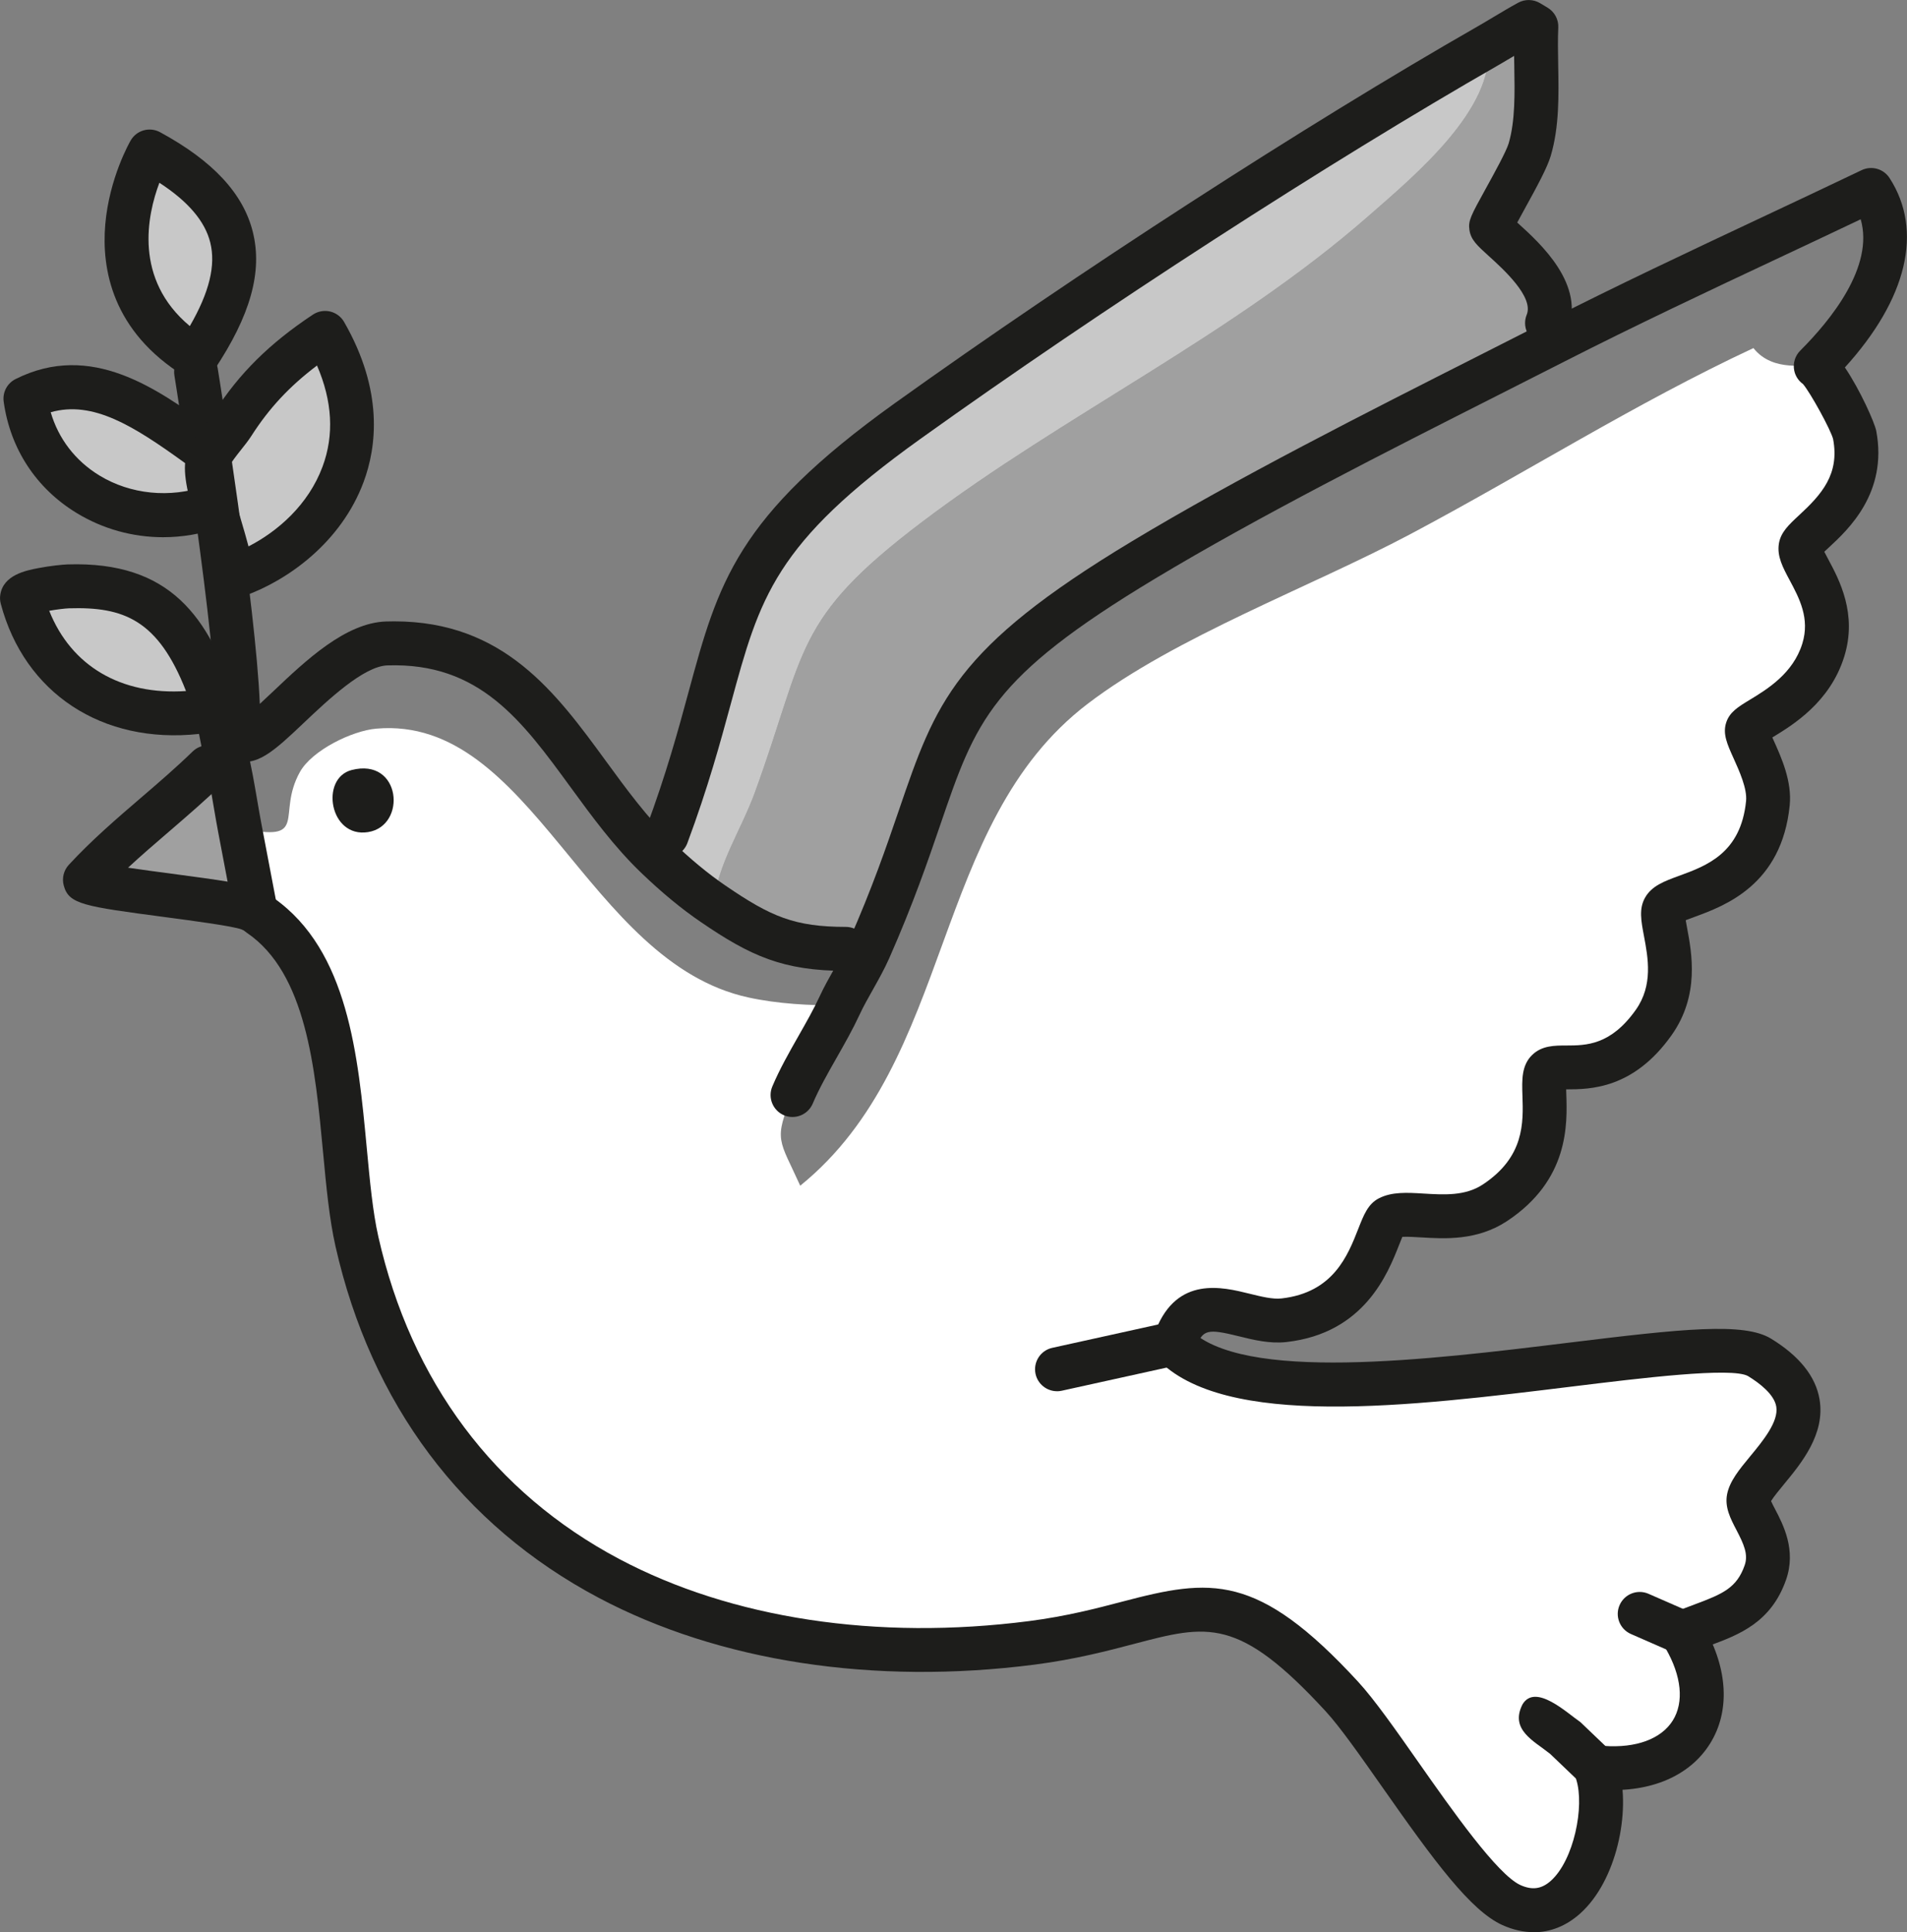 <?xml version="1.0" encoding="UTF-8"?>
<svg id="Ebene_1" data-name="Ebene 1" xmlns="http://www.w3.org/2000/svg" viewBox="0 0 434.41 440.01"><rect x="0" y="0" width="434.41" height="440.01" fill="#808080" stroke="none"/>
  <defs>
    <style>
      .cls-1 {
        fill: #1d1d1b;
      }

      .cls-2 {
        fill: #a0a0a0;
      }

      .cls-3 {
        fill: #fff;
      }

      .cls-4 {
        fill: #c8c8c8;
      }
    </style>
  </defs>
  <path class="cls-4" d="M5.79,90.79s24.21-7.92,41.46,14.5c8.65-14.6,17.25-25.84,23.86-29.15,9.25,13.88,9.25,29.75,5.95,35.7s-14.54,15.87-21.15,18.51c-5.29-16.53-7.47-14.94-7.47-14.94,0,0-9.72,3.04-18.98.4s-19.83-11.24-25.78-25.12"/>
  <path class="cls-4" d="M34.09,34.49s-13.22,34.37,10.58,46.93c9.92-13.22,15.2-27.1-10.58-46.93Z"/>
  <path class="cls-2" d="M162.51,205.88c1.03-9.21,6.28-16.75,9.42-25.34,11.89-32.58,8.59-39.35,38.15-61.7,32.29-24.41,70.64-42.47,101.74-69.71,10.49-9.19,28.74-24.34,27.18-38.73,3.08-1.76,6.1-3.69,9.23-5.4l1.74,1.04c-.42,8.88,1.03,19.42-1.51,28.02-1.23,4.19-8.94,16.6-8.79,17.58.27,1.84,16.76,12.13,12.73,21.94l1.84,4.21c-29.78,15.17-65.52,32.73-93.76,49.72-52.2,31.42-41.24,40.63-62.49,88.67-1.76-.71-3.56-.08-5.35-.08-13.08-.01-19.48-2.95-30.13-10.22Z"/>
  <path class="cls-4" d="M162.51,205.88c-4.65-3.17-8.94-6.84-13-10.74,1.4-1.38,1.75-3.16,2.4-4.9,17.74-47.67,7.8-60.68,54.88-94.39,38.53-27.59,91.19-61.98,132.21-85.46,1.56,14.39-16.69,29.55-27.18,38.73-31.09,27.24-69.45,45.3-101.74,69.71-29.56,22.35-26.27,29.12-38.15,61.7-3.14,8.59-8.39,16.13-9.42,25.34Z"/>
  <path class="cls-4" d="M15.56,133.53c20.55-.63,27.77,9.97,33.42,27.54l-4.22,1.1c-18.82,2.03-34.76-7.08-39.76-25.98.23-1.6,8.73-2.6,10.56-2.66Z"/>
  <path class="cls-2" d="M54.62,188.57l3.39,17.83.18.94c-.24-.15-.67-.01-.95-.16-4.1-2.15-37.34-4.76-37.9-6.83,8.57-9.3,18.96-16.8,28.01-25.61,1.22-1.18,1.68-3.63,4.06-3.05,1.38,5.49,2.15,11.31,3.21,16.89Z"/>
  <path class="cls-3" d="M58.18,207.33l-.18-.94-3.39-17.83c16.16,3.45,8.22-2.86,13.7-12.74,2.76-4.97,11.92-9.42,17.43-9.89,35.46-3.06,47.79,53.2,84.78,61.23,6.63,1.44,13.92,1.84,20.75,1.79-3.16,6.82-7.84,13.56-10.73,20.38-4.43,10.47-3,10.12,1.75,20.69,35.34-28.63,29.54-82.32,65.47-109.74,20.03-15.28,50.72-26.55,73.48-38.62,26.15-13.87,51.28-29.84,78.19-42.39,4.56,5.77,12.57,3.43,14.21,4.09s8.31,12.7,8.87,15.69c2.96,15.76-11.83,22.31-12.33,25.53-.56,3.62,8.79,11.81,5.17,23.45-3.79,12.2-16.68,15.9-17.36,18.04-.6,1.89,5.41,10.09,4.74,16.81-2.09,20.88-21.48,20.1-23.63,23.97-1.62,2.91,5.27,15.15-2.37,25.96-10.22,14.46-21.59,8.49-24.21,10.99-2.92,2.79,4.81,18.99-11.96,30.08-8.84,5.85-19.71,1.12-24.16,3.44-3,1.56-3.87,21.05-23.88,23.31-9,1.02-19.94-8.46-24.73,4.51l-.55.83c21.74,22.95,120.57-4.86,133.61,3.14,20.75,12.72-1.27,25.66-2.5,32.12-.63,3.32,6.45,9.32,3.82,16.86-3.28,9.38-10.91,10.27-18.84,13.7l.42,1.03c9.75,16.82.55,31.13-18.75,29.74l-1.19.11.04,1.02c3.68,11.59-4.17,37-19.51,30.14-10.25-4.58-28.97-36.98-38.62-47.48-29.45-32.03-35.76-16.75-70.65-12.25-68.65,8.86-137.05-17.57-153.73-91.37-4.91-21.7-.91-59.97-22.26-74.45l-.86-.96h0Z"/>
  <path class="cls-1" d="M80.09,175.36c11.31-2.93,12.67,12.7,3.77,14.13-8.82,1.42-11-12.26-3.77-14.13Z"/>
  <path class="cls-1" d="M383.31,376.81c-.67,0-1.35-.13-2-.42l-9.79-4.28c-2.53-1.11-3.69-4.05-2.58-6.58s4.05-3.68,6.58-2.58l9.79,4.28c2.53,1.11,3.69,4.05,2.58,6.58-.82,1.88-2.66,3-4.58,3Z"/>
  <path class="cls-1" d="M383.31,376.81c-1.93,0-3.78-1.13-4.59-3.02-1.09-2.54.07-5.48,2.61-6.57,1.65-.71,3.23-1.3,4.76-1.87,6.39-2.38,9.55-3.76,11.34-8.89.87-2.48-.19-4.81-1.9-8.09-1.31-2.51-2.67-5.1-2.11-8.05.57-2.98,2.74-5.62,5.26-8.67,2.91-3.52,6.52-7.9,5.95-11.32-.46-2.77-3.75-5.31-6.42-6.95-3.66-2.1-24.56.47-39.82,2.34-37.3,4.58-79.58,9.76-94.81-6.3-1.9-2-1.81-5.17.19-7.07,2-1.9,5.17-1.81,7.07.19,11.75,12.4,54.86,7.11,86.33,3.25,26.17-3.21,40.11-4.71,46.27-.94,6.47,3.96,10.18,8.62,11.05,13.83,1.32,7.91-4.13,14.51-8.11,19.33-.97,1.18-2.36,2.86-2.94,3.83.23.53.63,1.29.94,1.88,1.81,3.47,4.85,9.27,2.48,16.03-3.42,9.79-10.79,12.53-17.29,14.95-1.42.53-2.88,1.07-4.3,1.68-.65.28-1.32.41-1.98.41Z"/>
  <path class="cls-1" d="M240.78,316.82c-2.29,0-4.36-1.59-4.88-3.92-.59-2.7,1.11-5.37,3.81-5.96l26.44-5.83c2.7-.6,5.37,1.11,5.96,3.81s-1.11,5.37-3.81,5.96l-26.44,5.83c-.36.08-.73.12-1.08.12Z"/>
  <path class="cls-1" d="M267.22,310.99c-.95,0-1.92-.27-2.77-.84-2.3-1.53-2.92-4.64-1.39-6.93l.24-.36c4.88-12.31,15.15-9.78,21.32-8.25,2.72.67,5.3,1.31,7.32,1.08,11.79-1.34,15.08-9.75,17.49-15.9,1.23-3.13,2.2-5.61,4.64-6.88,2.96-1.54,6.49-1.33,10.23-1.1,4.66.28,9.48.58,13.49-2.07,9.48-6.27,9.23-14.02,9.02-20.24-.12-3.56-.23-6.92,2.25-9.29,2.21-2.11,5.03-2.12,7.75-2.12,4.5-.01,10.09-.03,15.83-8.13,3.96-5.61,2.79-11.82,1.85-16.81-.65-3.45-1.17-6.17.23-8.69,1.51-2.72,4.42-3.79,7.8-5.02,6.26-2.29,14.04-5.14,15.23-17.02.28-2.8-1.52-6.8-2.84-9.72-1.46-3.23-2.51-5.56-1.7-8.11.77-2.42,2.71-3.6,5.4-5.23,3.92-2.38,9.84-5.98,11.95-12.78,1.79-5.74-.7-10.38-2.89-14.47-1.55-2.9-2.89-5.4-2.45-8.27.41-2.62,2.26-4.33,4.6-6.5,5.14-4.75,9.26-9.34,7.76-17.34-.51-2.08-5.15-10.54-6.86-12.54-1.02-.73-1.75-1.83-2-3.08-.33-1.64.18-3.34,1.37-4.53,6.83-6.81,16.9-19.1,13.77-29.91-6.19,2.95-12.44,5.88-18.52,8.74-16.12,7.57-32.78,15.41-48.84,23.59-4.79,2.44-9.74,4.95-14.79,7.5-25.84,13.07-55.12,27.89-78.66,42.05-37.38,22.5-40.73,32.28-48.82,55.92-2.76,8.06-6.19,18.09-11.67,30.49-1.12,2.52-2.45,4.88-3.73,7.16-1.11,1.97-2.16,3.82-3.03,5.71-1.54,3.32-3.39,6.57-5.18,9.72-2.07,3.64-4.03,7.08-5.48,10.5-1.08,2.54-4.01,3.73-6.55,2.66-2.54-1.08-3.73-4.01-2.66-6.55,1.67-3.96,3.87-7.82,5.99-11.55,1.77-3.11,3.44-6.04,4.8-8.99,1.04-2.24,2.24-4.36,3.4-6.41,1.22-2.17,2.38-4.21,3.29-6.29,5.31-12,8.52-21.4,11.36-29.69,8.4-24.55,12.62-36.87,53.12-61.25,23.85-14.36,53.31-29.26,79.3-42.41,5.04-2.55,9.98-5.05,14.77-7.49,16.2-8.25,32.94-16.12,49.13-23.73,7.55-3.55,15.36-7.22,22.99-10.87,2.27-1.08,4.99-.32,6.36,1.8,7.74,11.97,4.01,27.53-10.18,43.13,3.49,5.15,6.8,12.61,7.15,14.47,2.65,14.09-6.43,22.49-10.8,26.53-.32.3-.7.64-1.04.97.28.55.62,1.19.91,1.73,2.49,4.65,6.66,12.42,3.63,22.16-3.24,10.42-11.74,15.58-16.31,18.36-.02.02-.05.03-.07.04.1.22.2.44.29.64,1.78,3.95,4.22,9.36,3.67,14.83-1.82,18.12-14.78,22.87-21.74,25.42-.61.22-1.34.49-1.95.73.09.56.21,1.19.31,1.73,1.08,5.75,2.9,15.37-3.51,24.43-8.71,12.32-18.63,12.35-23.96,12.36h-.07c0,.37.02.74.03,1.08.23,6.84.65,19.56-13.5,28.92-6.8,4.49-14.2,4.04-19.61,3.71-1.38-.08-3.15-.19-4.24-.12-.23.54-.49,1.21-.71,1.76-2.57,6.55-7.9,20.18-25.68,22.19-3.8.43-7.54-.49-10.84-1.31-7.24-1.79-8.25-1.53-9.76,2.58-.14.37-.31.72-.53,1.04l-.55.83c-.96,1.45-2.55,2.23-4.17,2.23Z"/>
  <path class="cls-1" d="M58.19,212.33c-.27,0-.55-.02-.83-.07l-.95-.16c-.49-.08-.96-.23-1.4-.45-1.91-.74-11.15-1.97-17.27-2.78-18.69-2.48-22.06-2.92-23.22-7.22-.45-1.66-.01-3.43,1.15-4.7,5.15-5.58,10.91-10.53,16.48-15.31,3.94-3.38,8.01-6.88,11.72-10.49,1.98-1.93,5.14-1.88,7.07.1,1.93,1.98,1.88,5.14-.1,7.07-3.94,3.83-8.13,7.43-12.18,10.92-3.29,2.82-6.46,5.55-9.49,8.36,3.23.48,6.92.97,9.88,1.36,11.28,1.49,16.79,2.3,19.6,3.38l.36.06c2.72.46,4.56,3.03,4.1,5.76-.41,2.44-2.53,4.17-4.92,4.17ZM54.91,211.6s.03.02.05.03c-.02,0-.03-.02-.05-.03Z"/>
  <path class="cls-1" d="M360.33,406.3l-7.22-6.9c-3.65-2.93-9.25-5.48-6.28-11.28,2.94-4.86,10.12,1.96,13.18,4.05l7.22,6.9c4.64,4.71-1.98,11.65-6.91,7.23h0Z"/>
  <path class="cls-1" d="M58.18,212.33c-2.35,0-4.45-1.67-4.91-4.07l-3.57-18.77c-.36-1.88-.68-3.79-1.01-5.71-.62-3.64-1.26-7.41-2.14-10.89-.39-1.54-.68-3.03-.96-4.47-.08-.43-.17-.86-.25-1.28-.01,0-.03,0-.04,0-22.01,2.38-39.73-9.27-45.13-29.67-.17-.65-.21-1.33-.11-1.99.66-4.56,5.88-5.57,8.69-6.11,2.7-.52,5.52-.8,6.67-.84,23.31-.73,32.18,11.88,38.33,31.01.78,2.43,1.23,4.73,1.67,6.95.27,1.38.52,2.68.85,3.96.97,3.86,1.64,7.82,2.3,11.65.32,1.85.63,3.7.98,5.52l3.57,18.76c.52,2.71-1.26,5.33-3.98,5.85-.32.06-.63.09-.94.09ZM11.21,139.09c5.01,12.58,16.33,19.27,31.16,18.28-6.37-16.27-14.25-19.22-26.65-18.84-.89.03-2.79.26-4.51.56Z"/>
  <path class="cls-1" d="M363.78,407.68c-2.56,0-4.74-1.95-4.97-4.54-.25-2.75,1.77-5.18,4.52-5.44l1.19-.11c.27-.02.54-.03.82,0,7.36.54,13.09-1.58,15.72-5.79,2.6-4.16,2-10.16-1.66-16.46-.11-.2-.21-.4-.3-.61l-.42-1.03c-1.05-2.55.17-5.48,2.72-6.53,2.55-1.05,5.48.17,6.53,2.72l.3.72c5.41,9.51,5.89,19.14,1.31,26.47-4.6,7.36-13.51,11.17-24.5,10.49l-.8.07c-.16.01-.31.02-.46.02Z"/>
  <path class="cls-1" d="M349.37,440.01c-2.32,0-4.7-.53-7.09-1.6-7.25-3.24-15.56-14.55-27.41-31.45-4.92-7.01-9.57-13.64-12.85-17.21-19.9-21.64-26.87-19.81-43.71-15.38-5.97,1.57-13.39,3.52-22.62,4.71-36.63,4.72-71.91-.68-99.34-15.23-31.09-16.49-51.81-44.15-59.92-80-1.42-6.28-2.11-13.65-2.84-21.45-1.79-19.12-3.82-40.79-17.35-49.97-.77-.52-1.26-1.12-1.56-1.53-1.62-1.58-2-4.12-.79-6.14,1.42-2.37,4.49-3.14,6.86-1.71.81.48,1.34,1.07,1.68,1.51,16.91,11.96,19.14,35.83,21.12,56.91.7,7.47,1.36,14.53,2.64,20.18,7.44,32.92,26.41,58.29,54.85,73.37,25.62,13.59,58.78,18.61,93.37,14.15,8.58-1.11,15.37-2.89,21.35-4.46,20.02-5.26,30.66-6.68,53.62,18.28,3.73,4.06,8.56,10.94,13.68,18.24,7.61,10.85,18.04,25.7,23.3,28.06,2.68,1.2,4.81.9,6.91-.97,5.27-4.71,7.73-17,5.79-23.09-.14-.43-.21-.87-.23-1.32l-.04-1.02c-.11-2.76,2.05-5.08,4.8-5.19.07,0,.13,0,.2,0,2.67,0,4.89,2.11,4.99,4.81l.02.4c2.66,9.59-.46,25.37-8.87,32.88-3.15,2.81-6.76,4.24-10.56,4.24ZM55.61,211.62h0,0Z"/>
  <path class="cls-1" d="M151.9,195.24c-.58,0-1.17-.1-1.74-.31-2.59-.96-3.91-3.84-2.94-6.43,4.57-12.28,7.26-22.18,9.63-30.91,6.76-24.88,10.84-39.89,47.03-65.8,41.54-29.74,93.6-63.39,132.64-85.73,1.24-.71,2.48-1.45,3.71-2.19,1.81-1.08,3.68-2.2,5.61-3.25,1.55-.85,3.44-.81,4.96.09l1.74,1.04c1.58.95,2.52,2.69,2.43,4.53-.13,2.66-.07,5.51-.02,8.53.13,6.91.26,14.06-1.69,20.66-.78,2.65-2.99,6.75-6.03,12.26-.51.92-1.1,2-1.61,2.95.06.06.12.11.19.17,5.05,4.57,15.55,14.07,11.22,24.62-1.05,2.55-3.97,3.78-6.52,2.73-2.55-1.05-3.77-3.97-2.73-6.52,1.66-4.05-5.32-10.37-8.68-13.41-2.6-2.36-4.04-3.65-4.37-5.9-.31-2.1.31-3.23,3.75-9.46,1.86-3.37,4.66-8.45,5.19-10.26,1.51-5.13,1.39-11.5,1.28-17.65-.01-.75-.03-1.51-.04-2.27-1.14.68-2.28,1.36-3.43,2.02-38.77,22.19-90.5,55.62-131.79,85.18-33.29,23.83-36.6,36.02-43.2,60.29-2.43,8.93-5.18,19.06-9.91,31.77-.75,2.01-2.66,3.26-4.69,3.26Z"/>
  <path class="cls-1" d="M192.65,221.1h0c-14.31-.01-21.73-3.43-32.95-11.09-4.46-3.04-8.92-6.72-13.65-11.26-6.18-5.94-11.19-12.79-16.03-19.42-11.15-15.27-20.78-28.49-41.77-27.8-5.41.17-13.62,7.95-19.06,13.1-6.62,6.27-11,10.42-15.84,8.28-2.8-1.23-4.18-4.01-4.1-8.27.32-17.84-9.42-78.51-9.52-79.12-.44-2.73,1.42-5.29,4.14-5.73,2.74-.44,5.29,1.42,5.73,4.14.38,2.35,8.68,54.07,9.58,76.37,1.06-.97,2.17-2.02,3.14-2.94,7.31-6.93,16.41-15.55,25.62-15.83.62-.02,1.24-.03,1.85-.03,24.99,0,36.84,16.22,48.31,31.92,4.59,6.28,9.33,12.77,14.88,18.1,4.32,4.15,8.36,7.49,12.36,10.21,10.27,7.01,15.65,9.34,27.32,9.35,2.76,0,5,2.24,5,5,0,2.76-2.24,5-5,5Z"/>
  <path class="cls-1" d="M37.15,122.34c-6.91,0-13.72-1.87-19.72-5.53-9.21-5.62-15.1-14.62-16.59-25.33-.3-2.12.79-4.2,2.71-5.16,17.22-8.63,32.25,2.22,44.33,10.94,2.24,1.62,2.75,4.74,1.13,6.98s-4.74,2.75-6.98,1.13c-11.59-8.37-20.84-14.22-30.48-11.49,1.76,6.02,5.6,11.05,11.09,14.4,7.08,4.32,16.1,5.22,24.14,2.41,2.6-.91,5.46.46,6.37,3.07.91,2.61-.46,5.46-3.07,6.37-4.23,1.48-8.6,2.21-12.93,2.21Z"/>
  <path class="cls-1" d="M52.87,136.55c-.87,0-1.73-.23-2.51-.67-1.48-.86-2.42-2.42-2.49-4.13-.08-2.09-1.39-6.52-2.55-10.44-2.38-8.05-3.76-13.21-2.98-17.03.58-2.83,2.67-5.48,4.69-8.03.7-.88,1.42-1.79,1.81-2.4,5.65-8.82,12.58-15.67,22.45-22.21,1.15-.76,2.57-1.01,3.91-.7,1.34.32,2.5,1.18,3.18,2.37,9.04,15.71,7.41,28.49,4.45,36.45-5.13,13.78-17.28,22.39-27.08,25.92l-.58.31c-.73.38-1.52.57-2.32.57ZM52.14,106.35c-.25,1.87,1.64,8.28,2.78,12.13.61,2.06,1.2,4.07,1.69,5.95,6.64-3.41,13.63-9.46,16.86-18.15,2.68-7.2,2.25-14.93-1.26-23.04-6.31,4.77-10.93,9.75-14.94,16.02-.66,1.03-1.5,2.09-2.39,3.21-.86,1.08-2.43,3.08-2.75,3.89Z"/>
  <path class="cls-1" d="M44.66,86.43c-.9,0-1.81-.24-2.63-.75-16.5-10.22-18.92-24.45-18.05-34.59.91-10.57,5.58-18.75,5.78-19.09,1.35-2.35,4.33-3.19,6.71-1.89,12.05,6.54,18.96,13.98,21.13,22.74,2.24,9.05-.55,19.01-8.78,31.36-.96,1.44-2.55,2.23-4.16,2.23ZM36.31,41.62c-2.78,7.37-5.89,21.94,6.93,32.64,4.46-7.72,5.94-13.84,4.66-19.02-1.2-4.84-5-9.33-11.59-13.62Z"/>
</svg>